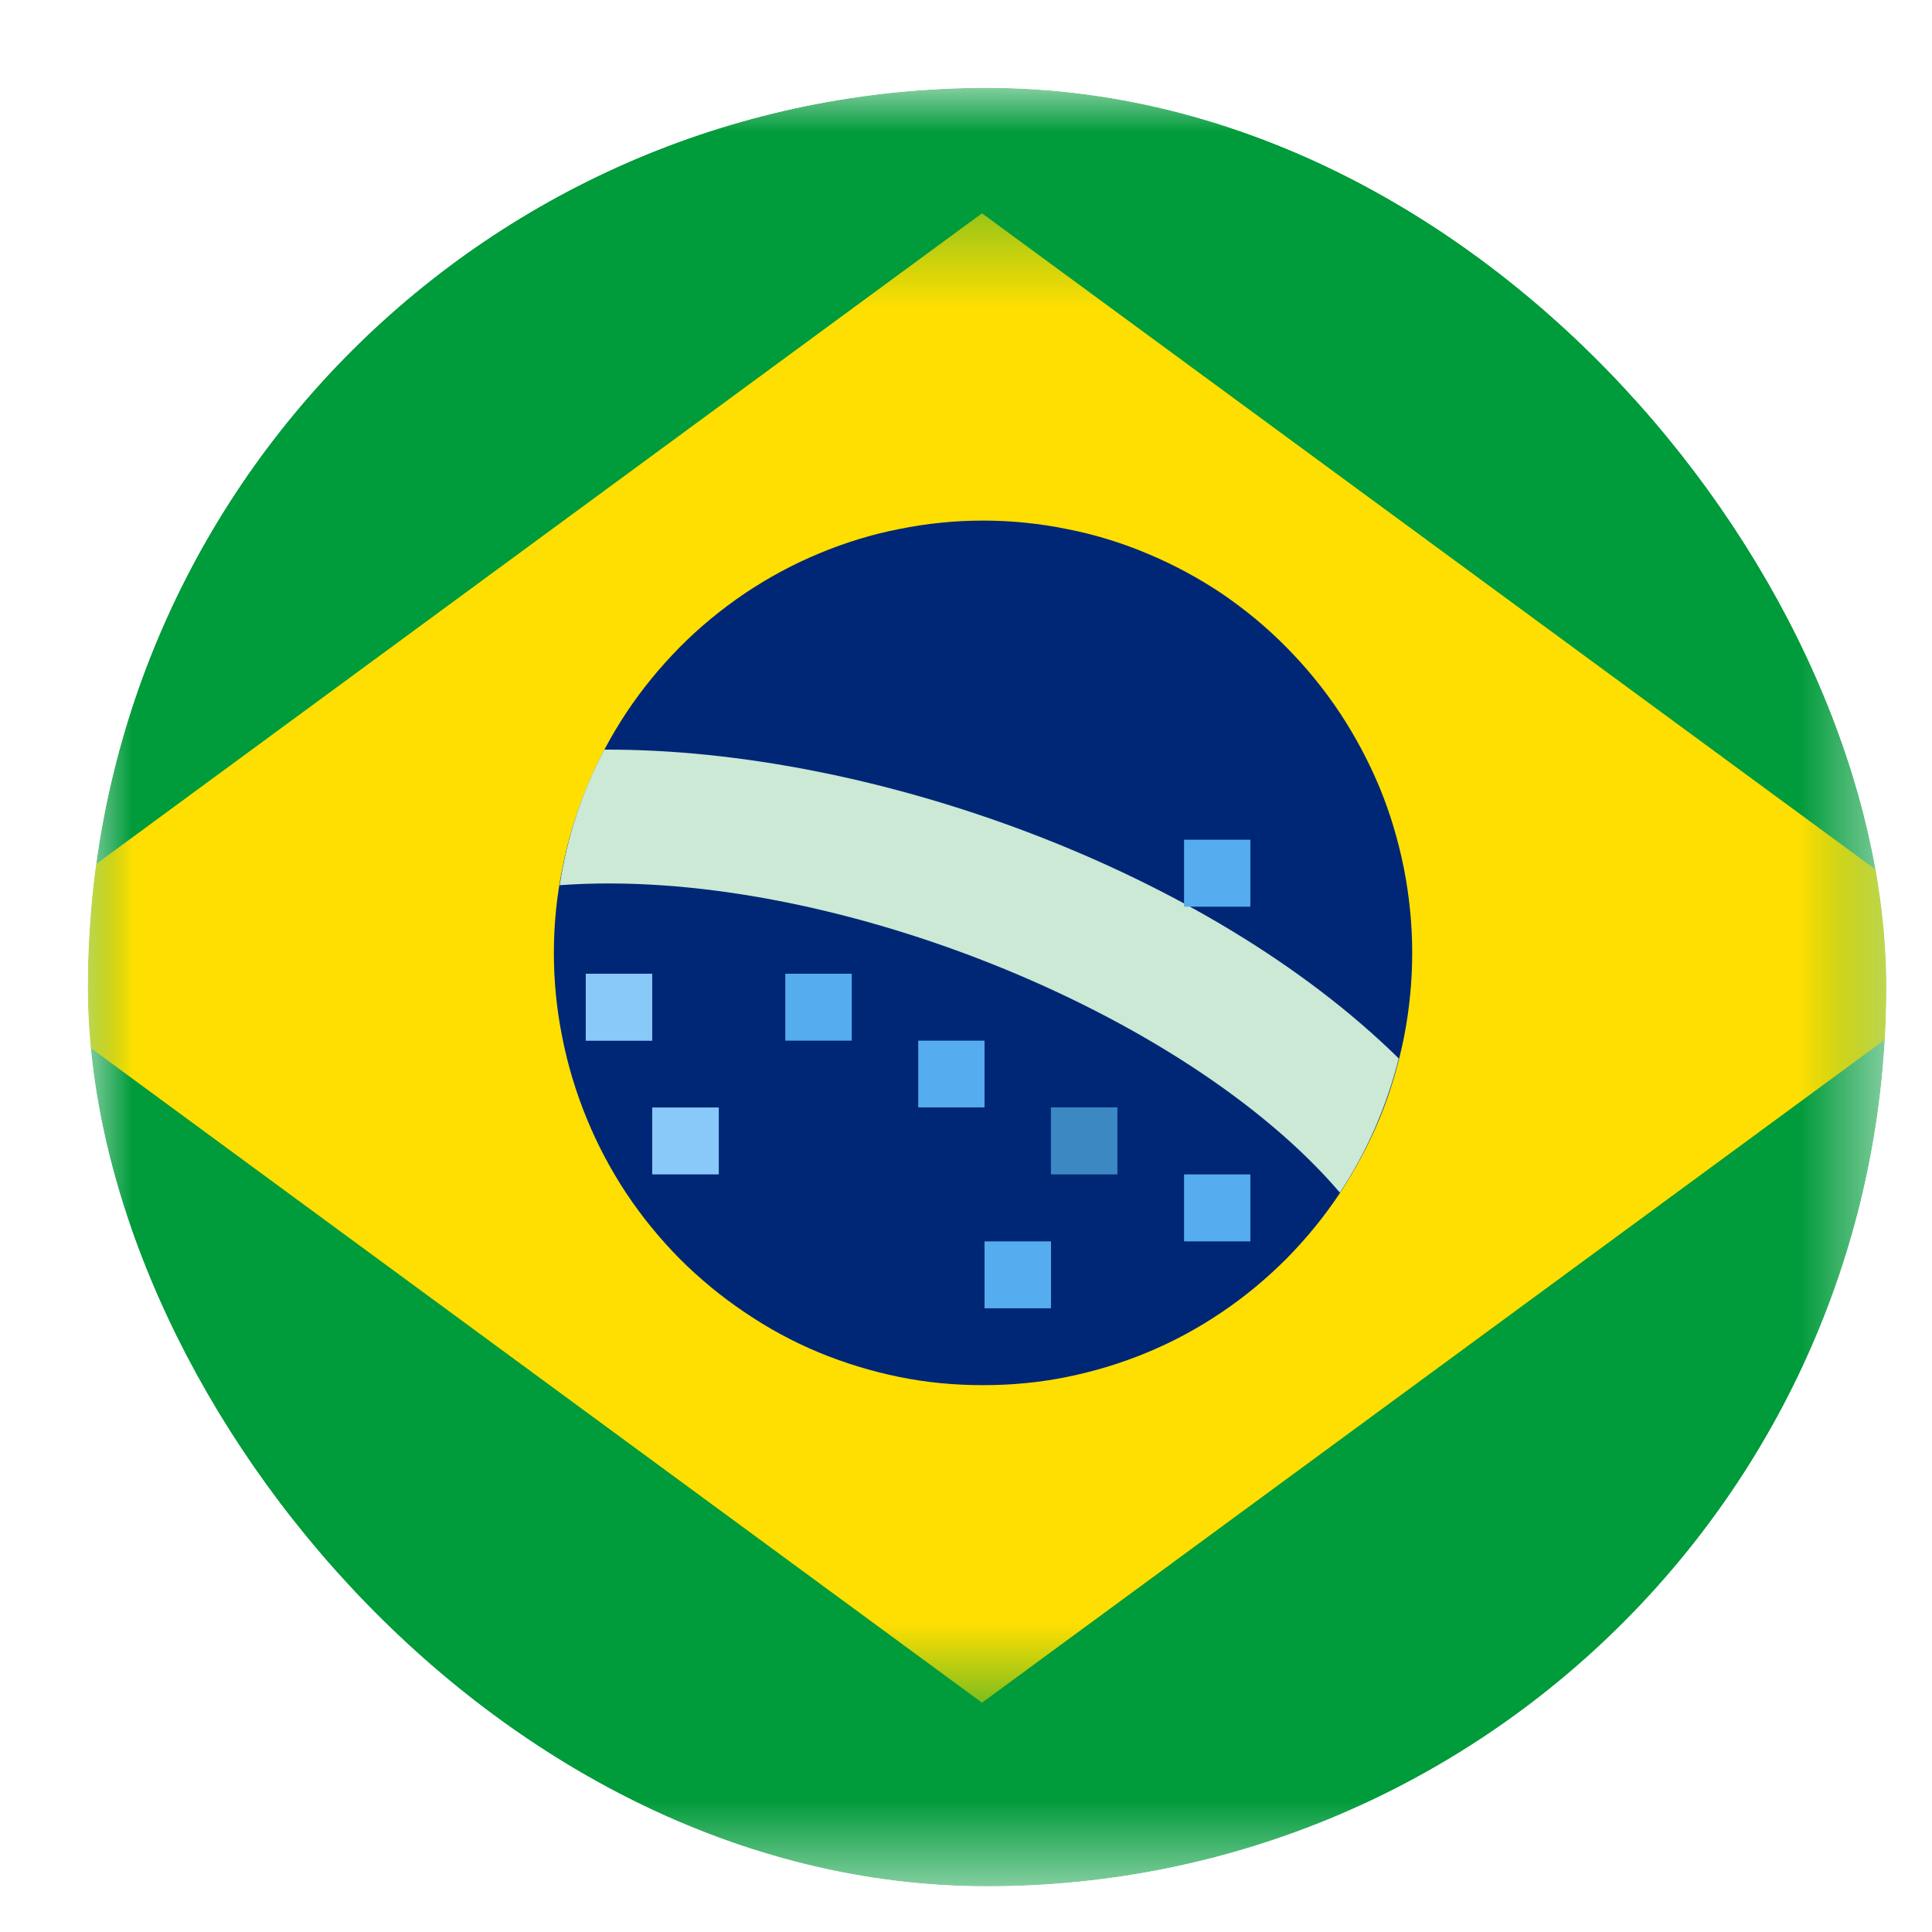 <svg width="22" height="22" viewBox="0 0 22 22" fill="none" xmlns="http://www.w3.org/2000/svg">
<g clip-path="url(#clip0_936_30338)">
<mask id="mask0_936_30338" style="mask-type:luminance" maskUnits="userSpaceOnUse" x="1" y="0" width="21" height="22">
<path d="M1.004 0.999H21.484V21.479H1.004V0.999Z" fill="white"/>
</mask>
<g mask="url(#mask0_936_30338)">
<path d="M24.829 18.329C24.829 20.068 23.471 21.479 21.802 21.479H0.615C-1.054 21.479 -2.411 20.068 -2.411 18.329V4.149C-2.411 2.41 -1.054 0.999 0.615 0.999H21.802C23.471 0.999 24.829 2.41 24.829 4.149V18.329Z" fill="#009B3A"/>
</g>
<mask id="mask1_936_30338" style="mask-type:luminance" maskUnits="userSpaceOnUse" x="1" y="2" width="21" height="18">
<path d="M1.004 2.365H21.484V19.432H1.004V2.365Z" fill="white"/>
</mask>
<g mask="url(#mask1_936_30338)">
<path d="M22.729 10.909L11.182 19.389L-0.362 10.909L11.182 2.429L22.729 10.909Z" fill="#FEDF01"/>
</g>
<path d="M16.081 10.851C16.081 11.176 16.049 11.496 15.987 11.813C15.923 12.128 15.833 12.437 15.71 12.736C15.585 13.035 15.435 13.317 15.257 13.587C15.078 13.856 14.875 14.104 14.649 14.333C14.422 14.56 14.177 14.765 13.91 14.944C13.643 15.125 13.361 15.277 13.065 15.4C12.769 15.523 12.462 15.616 12.147 15.68C11.833 15.744 11.515 15.773 11.195 15.773C10.873 15.773 10.555 15.744 10.241 15.68C9.926 15.616 9.622 15.523 9.323 15.4C9.027 15.277 8.747 15.125 8.481 14.944C8.214 14.765 7.966 14.56 7.739 14.333C7.513 14.104 7.31 13.856 7.131 13.587C6.953 13.317 6.803 13.035 6.681 12.736C6.558 12.437 6.465 12.128 6.403 11.813C6.339 11.496 6.307 11.176 6.307 10.851C6.307 10.528 6.339 10.208 6.403 9.891C6.465 9.573 6.558 9.267 6.681 8.968C6.803 8.669 6.953 8.387 7.131 8.117C7.31 7.848 7.513 7.6 7.739 7.371C7.966 7.141 8.214 6.939 8.481 6.757C8.747 6.579 9.027 6.427 9.323 6.304C9.622 6.179 9.926 6.085 10.241 6.024C10.555 5.96 10.873 5.928 11.195 5.928C11.515 5.928 11.833 5.96 12.147 6.024C12.462 6.085 12.769 6.179 13.065 6.304C13.361 6.427 13.643 6.579 13.91 6.757C14.177 6.939 14.422 7.141 14.649 7.371C14.875 7.6 15.078 7.848 15.257 8.117C15.435 8.387 15.585 8.669 15.71 8.968C15.833 9.267 15.923 9.573 15.987 9.891C16.049 10.208 16.081 10.528 16.081 10.851Z" fill="#002776"/>
<path d="M6.882 8.536C6.629 9.01 6.458 9.53 6.373 10.08C9.397 9.858 13.498 11.52 15.258 13.581C15.562 13.12 15.789 12.605 15.928 12.053C13.754 9.914 9.936 8.525 6.882 8.536Z" fill="#CBE9D4"/>
<path d="M6.67 11.088H7.427V11.851H6.67V11.088ZM7.427 12.611H8.185V13.373H7.427V12.611Z" fill="#88C9F9"/>
<path d="M8.942 11.088H9.699V11.85H8.942V11.088ZM10.456 11.85H11.211V12.61H10.456V11.85ZM13.483 13.373H14.238V14.136H13.483V13.373ZM11.211 14.136H11.968V14.898H11.211V14.136ZM13.483 9.562H14.238V10.325H13.483V9.562Z" fill="#55ACEE"/>
<path d="M11.967 12.61H12.724V13.373H11.967V12.61Z" fill="#3B88C3"/>
</g>
<defs>
<clipPath id="clip0_936_30338">
<rect x="1" y="1" width="20.48" height="20.48" rx="10.24" fill="white"/>
</clipPath>
</defs>
</svg>
